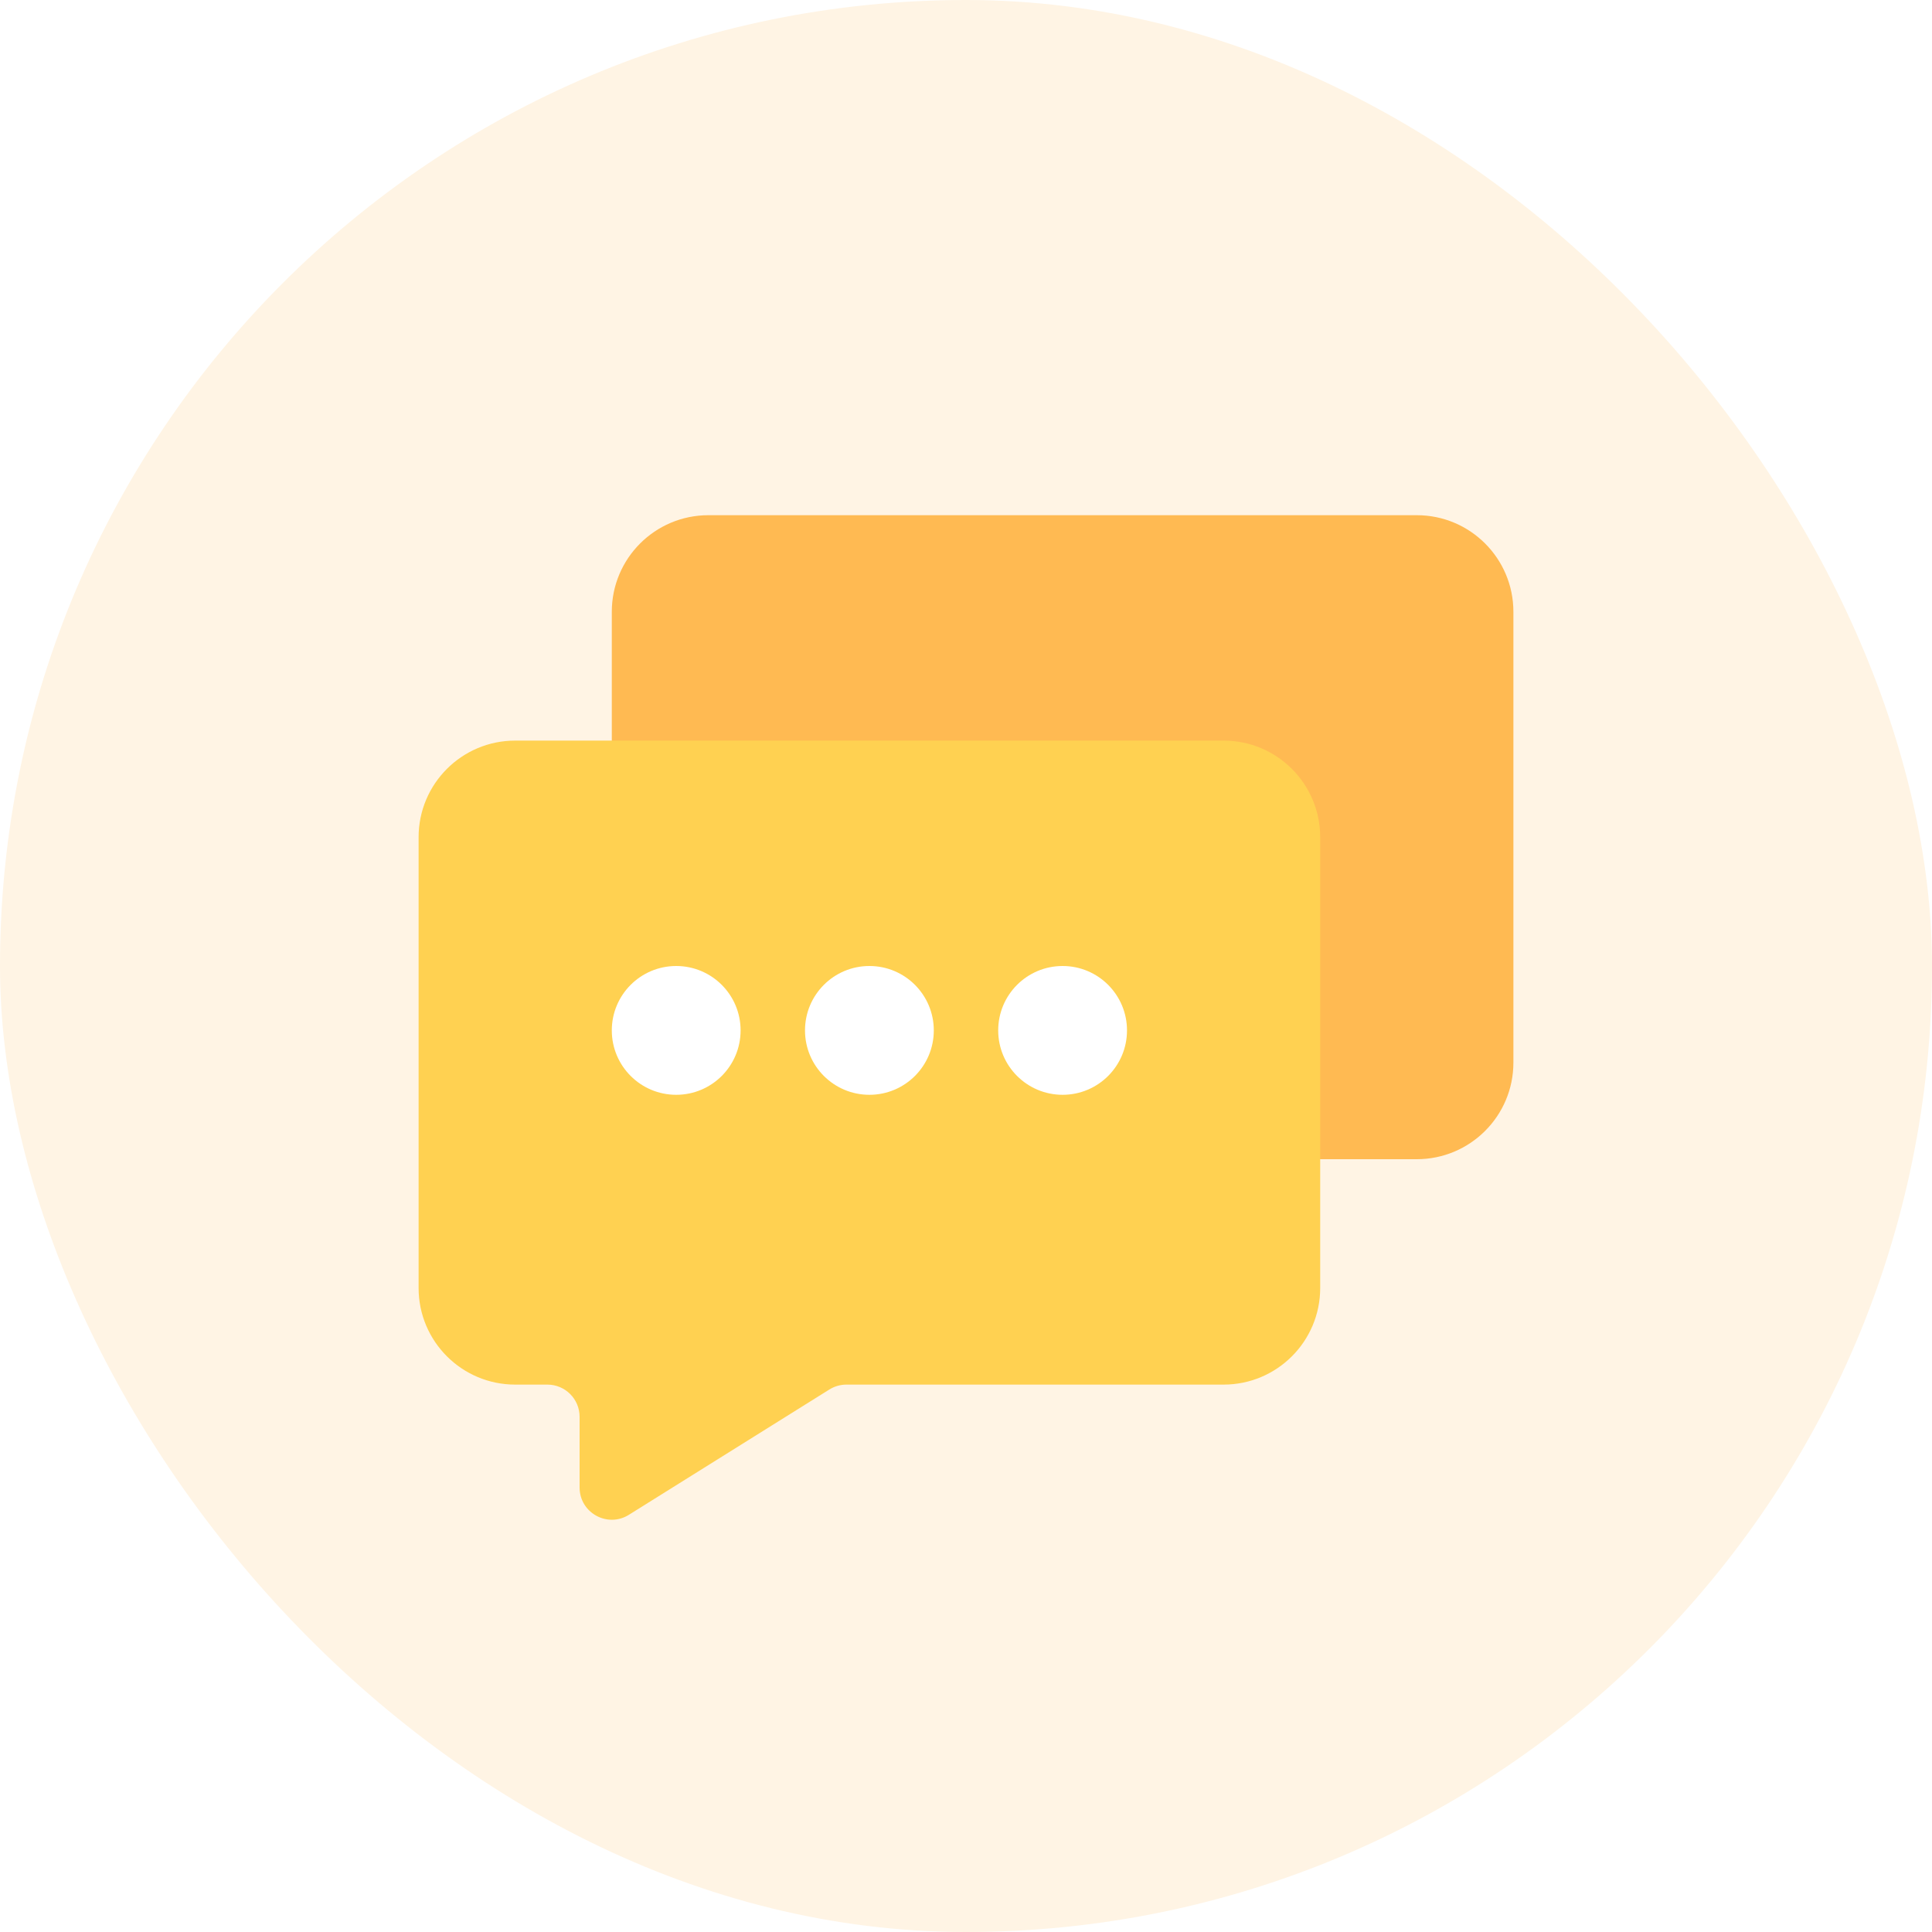 <svg width="60" height="60" viewBox="0 0 60 60" fill="none" xmlns="http://www.w3.org/2000/svg">
<rect width="60" height="60" rx="30" fill="#FFF4E4"/>
<g filter="url(#filter0_dii_3819_30084)">
<path d="M19 18C19 16.343 20.343 15 22 15H44C45.657 15 47 16.343 47 18V32C47 33.657 45.657 35 44 35H22C20.343 35 19 33.657 19 32V18Z" fill="#FFBA52"/>
</g>
<g filter="url(#filter1_dii_3819_30084)">
<path d="M13 25C13 23.343 14.343 22 16 22H38C39.657 22 41 23.343 41 25V39C41 40.657 39.657 42 38 42H26.287C26.099 42 25.916 42.053 25.757 42.152L19.53 46.044C18.864 46.46 18 45.981 18 45.196V43C18 42.448 17.552 42 17 42H16C14.343 42 13 40.657 13 39V25Z" fill="#FFD151"/>
</g>
<path d="M23 32C23 33.105 22.105 34 21 34C19.895 34 19 33.105 19 32C19 30.895 19.895 30 21 30C22.105 30 23 30.895 23 32Z" fill="white"/>
<path d="M29 32C29 33.105 28.105 34 27 34C25.895 34 25 33.105 25 32C25 30.895 25.895 30 27 30C28.105 30 29 30.895 29 32Z" fill="white"/>
<path d="M33 34C34.105 34 35 33.105 35 32C35 30.895 34.105 30 33 30C31.895 30 31 30.895 31 32C31 33.105 31.895 34 33 34Z" fill="white"/>
<defs>
<filter id="filter0_dii_3819_30084" x="17" y="13.6" width="32" height="24.4" filterUnits="userSpaceOnUse" color-interpolation-filters="sRGB">
<feFlood flood-opacity="0" result="BackgroundImageFix"/>
<feColorMatrix in="SourceAlpha" type="matrix" values="0 0 0 0 0 0 0 0 0 0 0 0 0 0 0 0 0 0 127 0" result="hardAlpha"/>
<feOffset dy="1"/>
<feGaussianBlur stdDeviation="1"/>
<feColorMatrix type="matrix" values="0 0 0 0 1 0 0 0 0 0.675 0 0 0 0 0.188 0 0 0 0.1 0"/>
<feBlend mode="normal" in2="BackgroundImageFix" result="effect1_dropShadow_3819_30084"/>
<feBlend mode="normal" in="SourceGraphic" in2="effect1_dropShadow_3819_30084" result="shape"/>
<feColorMatrix in="SourceAlpha" type="matrix" values="0 0 0 0 0 0 0 0 0 0 0 0 0 0 0 0 0 0 127 0" result="hardAlpha"/>
<feOffset dy="1.4"/>
<feGaussianBlur stdDeviation="0.7"/>
<feComposite in2="hardAlpha" operator="arithmetic" k2="-1" k3="1"/>
<feColorMatrix type="matrix" values="0 0 0 0 1 0 0 0 0 0.835 0 0 0 0 0.588 0 0 0 1 0"/>
<feBlend mode="normal" in2="shape" result="effect2_innerShadow_3819_30084"/>
<feColorMatrix in="SourceAlpha" type="matrix" values="0 0 0 0 0 0 0 0 0 0 0 0 0 0 0 0 0 0 127 0" result="hardAlpha"/>
<feOffset dy="-1.4"/>
<feGaussianBlur stdDeviation="0.7"/>
<feComposite in2="hardAlpha" operator="arithmetic" k2="-1" k3="1"/>
<feColorMatrix type="matrix" values="0 0 0 0 0.979 0 0 0 0 0.658 0 0 0 0 0.175 0 0 0 1 0"/>
<feBlend mode="normal" in2="effect2_innerShadow_3819_30084" result="effect3_innerShadow_3819_30084"/>
</filter>
<filter id="filter1_dii_3819_30084" x="11" y="20.6" width="32" height="28.597" filterUnits="userSpaceOnUse" color-interpolation-filters="sRGB">
<feFlood flood-opacity="0" result="BackgroundImageFix"/>
<feColorMatrix in="SourceAlpha" type="matrix" values="0 0 0 0 0 0 0 0 0 0 0 0 0 0 0 0 0 0 127 0" result="hardAlpha"/>
<feOffset dy="1"/>
<feGaussianBlur stdDeviation="1"/>
<feColorMatrix type="matrix" values="0 0 0 0 1 0 0 0 0 0.783 0 0 0 0 0.188 0 0 0 0.1 0"/>
<feBlend mode="normal" in2="BackgroundImageFix" result="effect1_dropShadow_3819_30084"/>
<feBlend mode="normal" in="SourceGraphic" in2="effect1_dropShadow_3819_30084" result="shape"/>
<feColorMatrix in="SourceAlpha" type="matrix" values="0 0 0 0 0 0 0 0 0 0 0 0 0 0 0 0 0 0 127 0" result="hardAlpha"/>
<feOffset dy="1.4"/>
<feGaussianBlur stdDeviation="0.7"/>
<feComposite in2="hardAlpha" operator="arithmetic" k2="-1" k3="1"/>
<feColorMatrix type="matrix" values="0 0 0 0 1 0 0 0 0 0.896 0 0 0 0 0.608 0 0 0 1 0"/>
<feBlend mode="normal" in2="shape" result="effect2_innerShadow_3819_30084"/>
<feColorMatrix in="SourceAlpha" type="matrix" values="0 0 0 0 0 0 0 0 0 0 0 0 0 0 0 0 0 0 127 0" result="hardAlpha"/>
<feOffset dy="-1.4"/>
<feGaussianBlur stdDeviation="0.7"/>
<feComposite in2="hardAlpha" operator="arithmetic" k2="-1" k3="1"/>
<feColorMatrix type="matrix" values="0 0 0 0 0.963 0 0 0 0 0.775 0 0 0 0 0.261 0 0 0 1 0"/>
<feBlend mode="normal" in2="effect2_innerShadow_3819_30084" result="effect3_innerShadow_3819_30084"/>
</filter>
</defs>
</svg>
